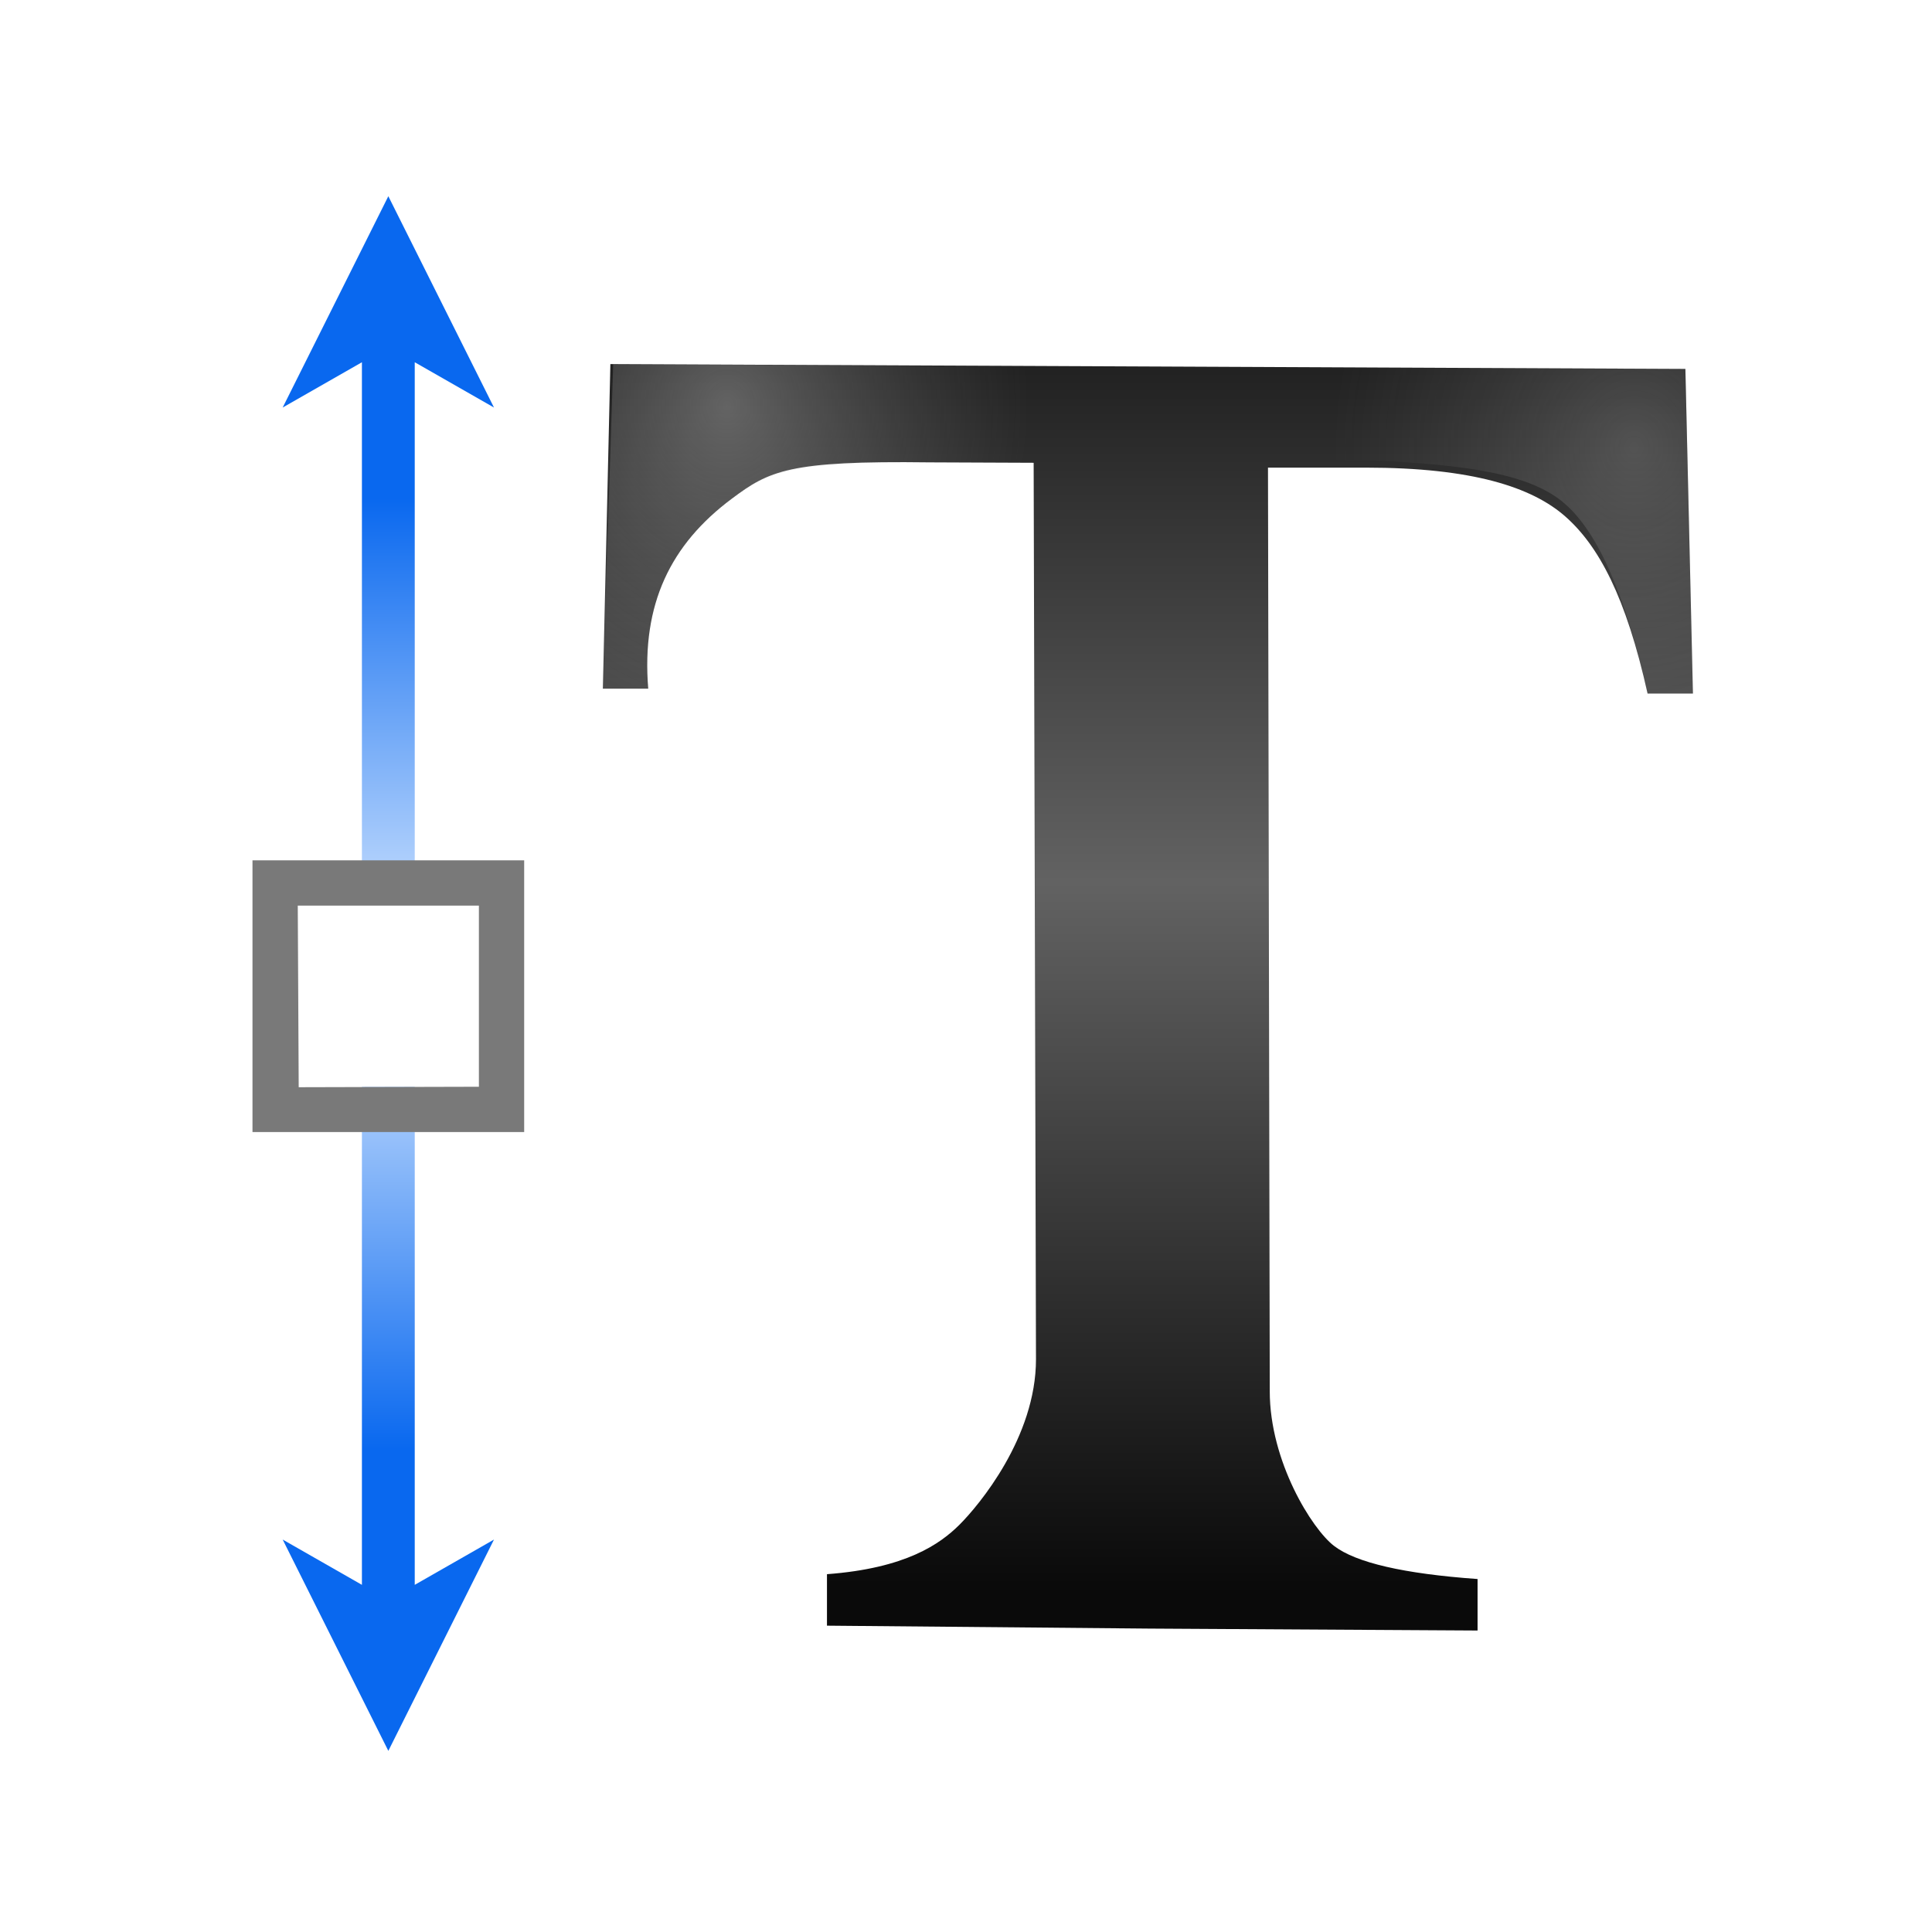 <svg height="32" width="32" xmlns="http://www.w3.org/2000/svg" xmlns:xlink="http://www.w3.org/1999/xlink"><linearGradient id="a" gradientUnits="userSpaceOnUse" x1="37.688" x2="90.312" xlink:href="#b" y1="63.001" y2="63.001"/><linearGradient id="b"><stop offset="0" stop-color="#0a0a0a"/><stop offset=".5" stop-color="#626262"/><stop offset="1" stop-color="#0a0a0a"/></linearGradient><linearGradient id="c" gradientUnits="userSpaceOnUse" x1="64" x2="64" xlink:href="#b" y1="22.506" y2="93.318"/><radialGradient id="d" cx="124.796" cy="40.415" gradientTransform="matrix(.57 0 0 .666 17.693 9.131)" gradientUnits="userSpaceOnUse" r="26.312" xlink:href="#e"/><linearGradient id="e"><stop offset="0" stop-color="#e8e8e8"/><stop offset="1" stop-color="#9f9f9f" stop-opacity="0"/></linearGradient><radialGradient id="f" cx="45.868" cy="37.255" gradientTransform="matrix(.57 0 0 .666 17.693 9.131)" gradientUnits="userSpaceOnUse" r="26.312" xlink:href="#e"/><linearGradient id="g" gradientTransform="matrix(0 1 -1.75 0 67.25 -26)" gradientUnits="userSpaceOnUse" x1="122" x2="97.819" xlink:href="#h" y1="20.118" y2="20.118"/><linearGradient id="h"><stop offset="0" stop-color="#0968ef"/><stop offset="1" stop-color="#aecffc"/></linearGradient><linearGradient id="i" gradientTransform="matrix(0 -1 -1.75 0 67.25 155)" gradientUnits="userSpaceOnUse" x1="122" x2="97.819" xlink:href="#h" y1="20.118" y2="20.118"/><g fill="url(#a)" transform="matrix(.334 0 0 .329 -2.603 -4.447)"><path d="m38.062 31.846 53.31.244.375 16.342h-2.25c-1.07-4.883-2.432-7.441-4.082-8.916-1.652-1.475-4.6-2.457-9.893-2.457h-4.849l.088 46.299v.199c0 3.539 2.096 6.934 3.182 7.782 1.084.848 3.459 1.406 7.123 1.672v2.592l-16.301-.097-15.962-.147v-2.592c3.908-.295 5.607-1.517 6.57-2.489.961-.973 3.795-4.405 3.795-8.332l-.116-45.131-5.168-.022c-6.974-.091-7.938.417-9.806 1.833-3.013 2.284-4.483 5.286-4.139 9.561h-2.25z" fill="url(#c)"/><path d="m38.062 31.846 53.31.244.375 16.342h-2.25c-1.07-4.883-2.432-8.062-4.082-9.537-1.652-1.475-4.636-1.991-9.925-2.213h-5.906l-9.57-.024-5.906-.22c-6.974-.091-8.164.773-10.032 2.189-3.013 2.284-4.483 5.286-4.139 9.561h-2.25z" fill="url(#d)" opacity=".209"/><path d="m38.201 31.85 52.836.244.711 16.338h-2.25c-1.07-4.883-2.432-8.062-4.082-9.537-1.652-1.475-6.523-2.08-11.816-2.08h-4.849-9.698-4.849c-6.974-.091-8.257.395-10.126 1.812-3.013 2.284-4.483 5.286-4.139 9.561h-2.25z" fill="url(#f)" opacity=".314"/></g><g transform="matrix(.25 0 0 .25 -2.068 0)"><path d="m32.25 72v33l-5.25-3 7 14 7-14-5.25 3v-33z" fill="url(#g)" fill-rule="evenodd"/><path d="m32.25 58v-34l-5.25 3 7-14 7 14-5.25-3v34z" fill="url(#i)" fill-rule="evenodd"/><path d="m25 57v18h18v-18zm3 3h12v12l-11.938.031z" fill="#797979"/></g></svg>